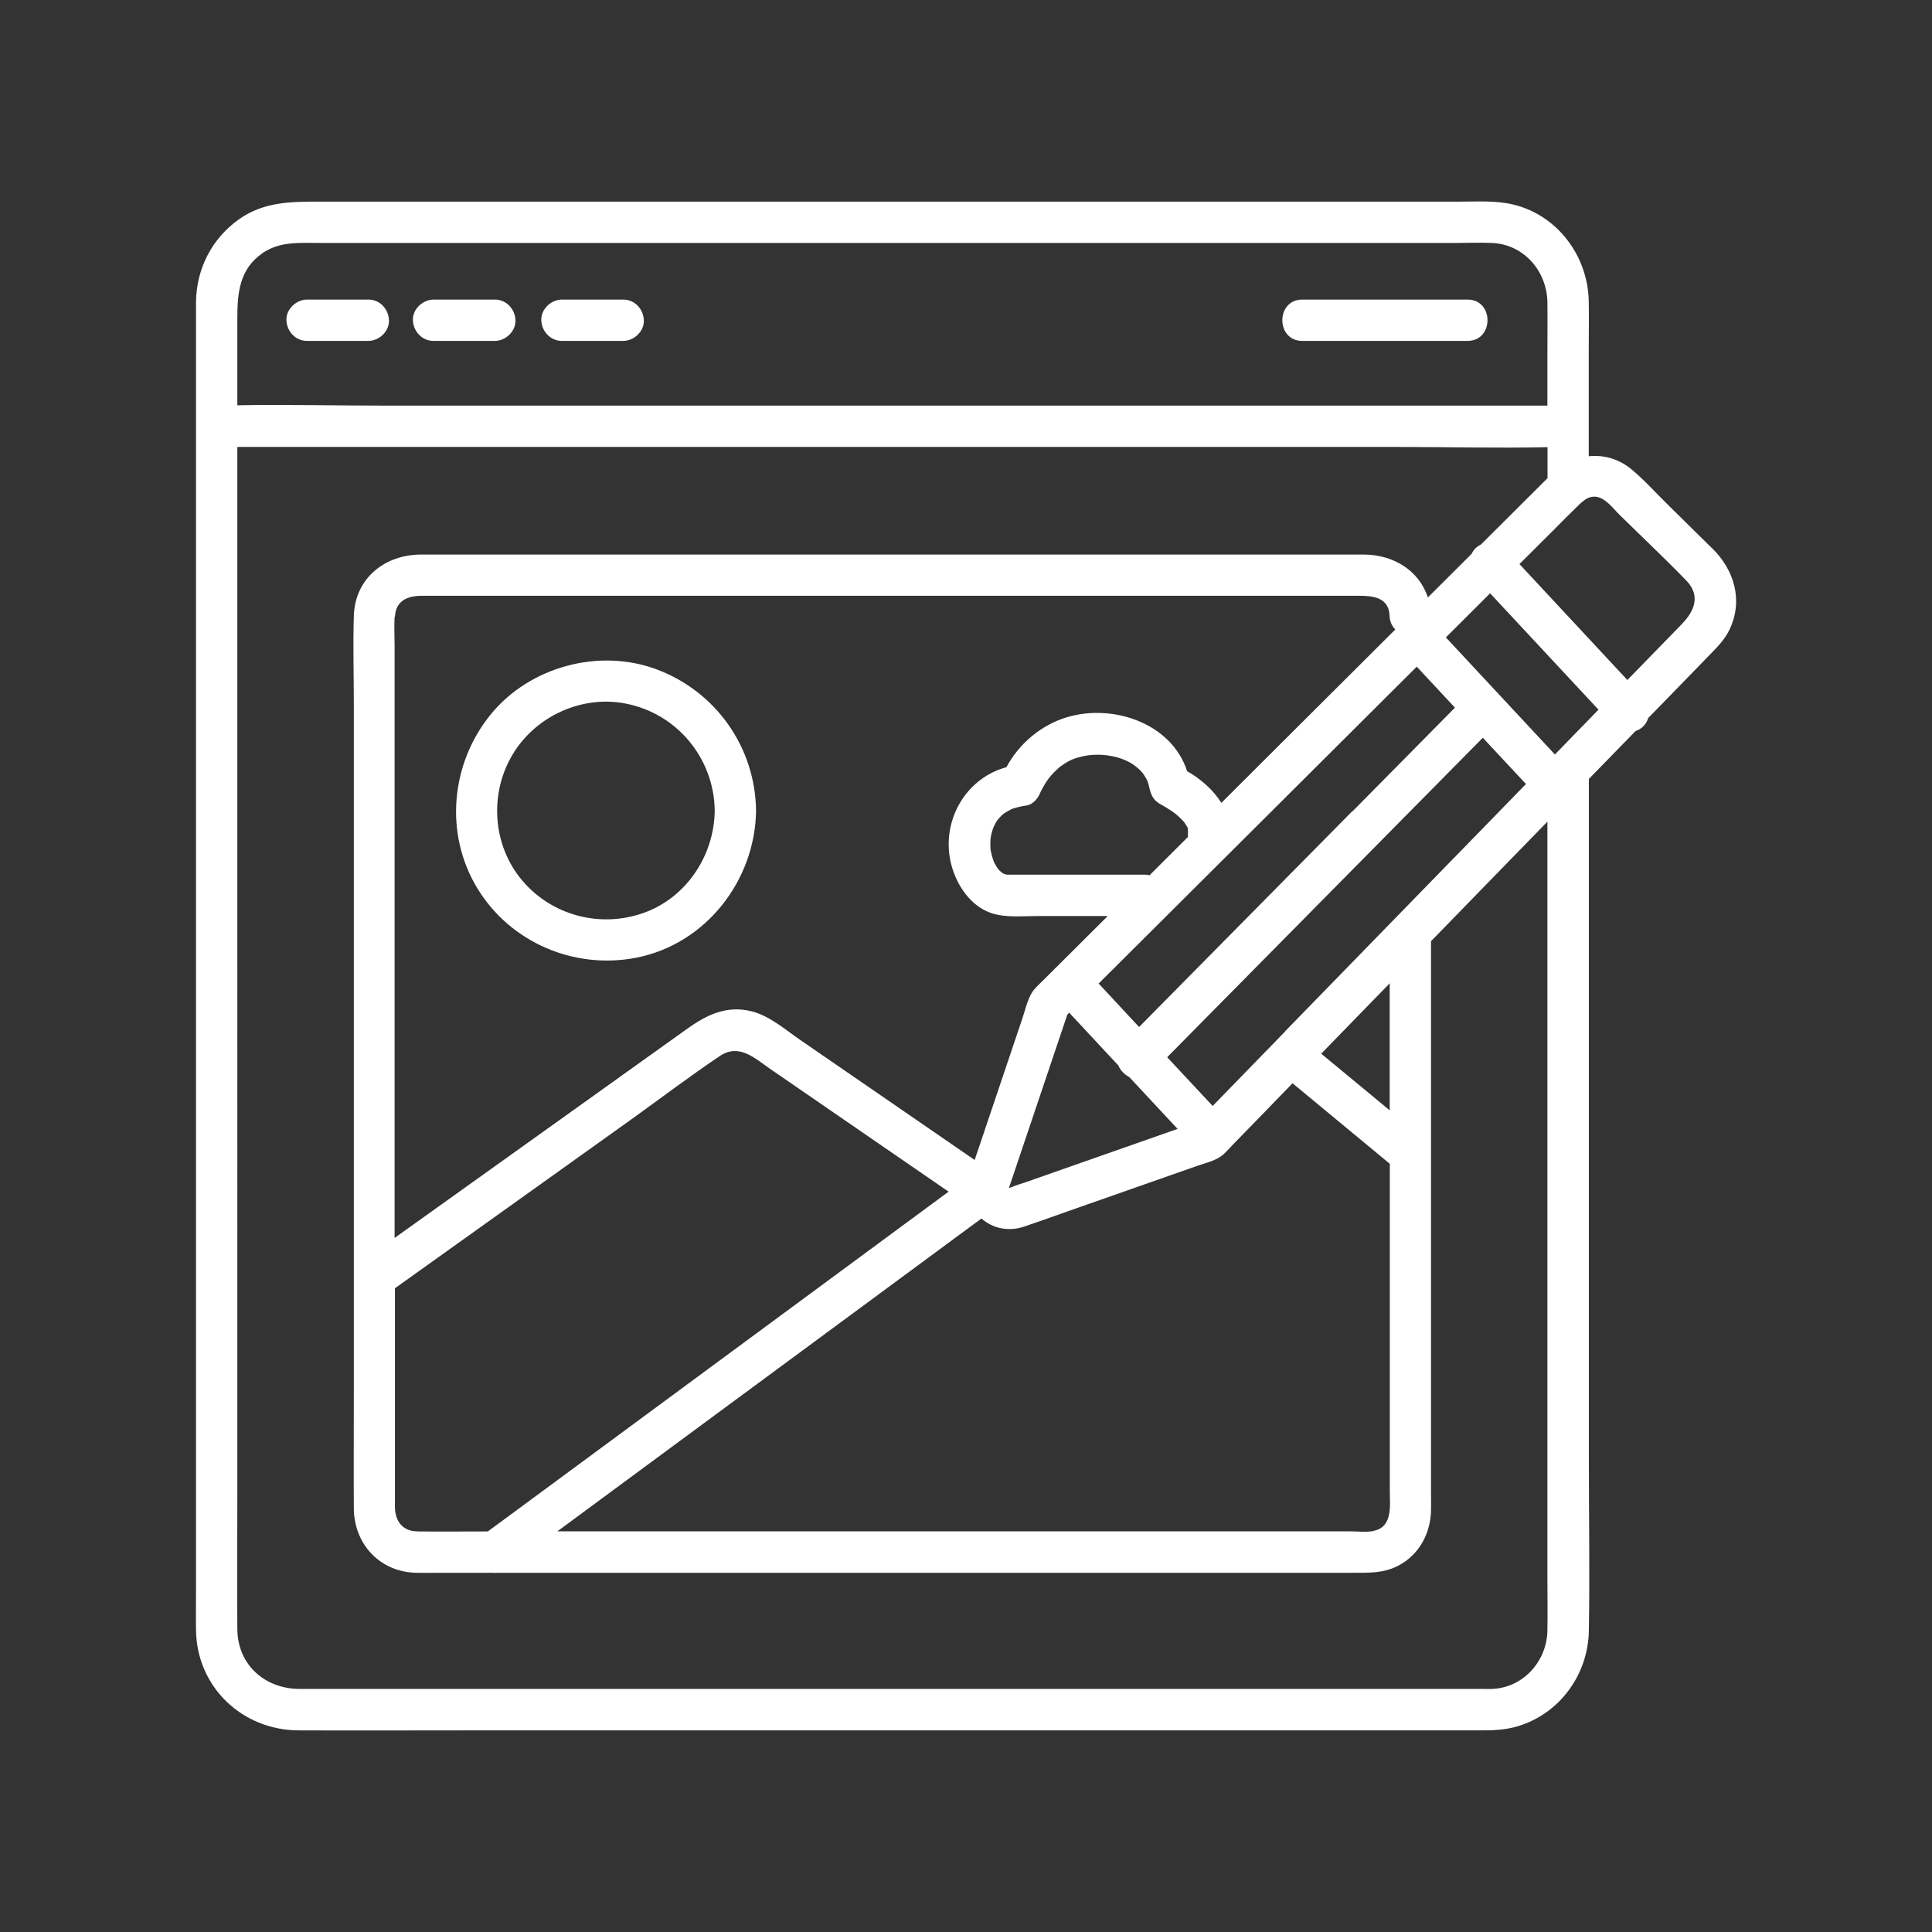<svg xmlns="http://www.w3.org/2000/svg" id="Capa_1" viewBox="0 0 172 172"><rect x="0" y="0" width="172" height="172" fill="#333333" stroke="none"/><defs><style>.cls-1{fill:#fff;stroke-width:0px;}</style></defs><path class="cls-1" d="m27.34,30.35h5.45c.96,0,1.88-.85,1.84-1.84-.04-1-.81-1.84-1.84-1.84h-5.45c-.96,0-1.88.85-1.84,1.84.04,1,.81,1.84,1.84,1.84Z"></path><path class="cls-1" d="m38.6,30.35h5.45c.96,0,1.88-.85,1.84-1.84-.04-1-.81-1.84-1.84-1.84h-5.45c-.96,0-1.88.85-1.84,1.84.04,1,.81,1.84,1.84,1.84Z"></path><path class="cls-1" d="m50.03,30.35h5.45c.96,0,1.88-.85,1.84-1.84-.04-1-.81-1.84-1.84-1.84h-5.45c-.96,0-1.88.85-1.84,1.84.04,1,.81,1.84,1.84,1.84Z"></path><path class="cls-1" d="m115.94,30.35h14.71c2.37,0,2.37-3.68,0-3.68h-14.71c-2.37,0-2.37,3.68,0,3.68Z"></path><path class="cls-1" d="m56.65,85.26c6.19-1.21,10.58-6.88,10.66-13.09-.07-5.63-3.56-10.59-8.83-12.57-5.15-1.93-11.32-.25-14.79,4-3.56,4.36-4.15,10.61-1.2,15.47,2.93,4.84,8.64,7.27,14.16,6.19Zm-10.99-18.13c2.04-3.37,6.12-5.25,10.01-4.5,4.6.88,7.9,4.87,7.96,9.54-.05,4.01-2.54,7.78-6.38,9.12-3.86,1.35-8.16.2-10.79-2.94-2.63-3.14-2.91-7.74-.8-11.22Z"></path><path class="cls-1" d="m152.43,48.82c-1.37-1.35-2.73-2.69-4.1-4.04-1.03-1.02-2.03-2.14-3.16-3.06-1.11-.89-2.44-1.24-3.73-1.1v-9.46c0-1.45.03-2.9,0-4.35-.07-4-2.77-7.65-6.72-8.6-1.53-.37-3.18-.26-4.75-.26H28.21c-2.43,0-4.77.06-6.89,1.54-2.44,1.71-3.83,4.41-3.87,7.38,0,.38,0,.77,0,1.15v113.47c0,1.21-.02,2.42,0,3.64.07,5.05,4.1,8.89,9.11,8.92,4.89.02,9.78,0,14.67,0h90.81c.99,0,1.99-.06,2.95-.33,3.82-1.08,6.39-4.6,6.46-8.53.09-5.12,0-10.25,0-15.37v-60.47c1.39-1.42,2.77-2.85,4.16-4.27.26-.09.49-.22.69-.42.22-.22.35-.47.44-.74.52-.53,1.03-1.06,1.55-1.59,1.39-1.43,2.78-2.85,4.16-4.28.59-.6,1.15-1.22,1.52-1.99,1.24-2.6.44-5.3-1.54-7.25ZM23.39,22.52c1.55-1.05,3.3-.89,5.06-.89h101.09c1.1,0,2.22-.05,3.32,0,2.82.14,4.86,2.52,4.9,5.28.02,1.67,0,3.33,0,5v4.2H34.11c-4.32,0-8.66-.11-12.98-.03v-7.76c0-2.23.18-4.38,2.27-5.8Zm114.37,122.64c-.04,2.66-2.05,5-4.76,5.19-.38.03-.77.01-1.15.01H31.75c-1.69,0-3.38,0-5.07,0-3.08,0-5.53-2.14-5.55-5.32-.03-4.15,0-8.29,0-12.44V39.79h103.24c4.46,0,8.94.12,13.4.02v2.76c-.19.19-.38.38-.56.56-1.79,1.79-3.59,3.57-5.38,5.36-.17.08-.34.19-.48.33-.14.14-.25.31-.33.48-1.3,1.3-2.6,2.59-3.9,3.89-.79-2.4-3.06-3.82-5.73-3.82H37.5c-3.22,0-5.9,2.09-6,5.47-.08,2.62,0,5.26,0,7.88v61.38c0,3.39-.02,6.79,0,10.18.02,3.18,2.31,5.66,5.53,5.74.87.02,1.75,0,2.62,0h4.25c.14.02.29.02.43,0h76.14c1.38,0,2.69.05,3.99-.62,1.87-.96,2.9-2.88,2.94-4.94.01-.45,0-.9,0-1.34v-49.33c1.47-1.51,2.94-3.01,4.4-4.52,1.99-2.04,3.97-4.08,5.96-6.12v67.24c0,1.59.03,3.19,0,4.79Zm-15.49-8.86c-.66.13-1.42.03-2.08.03H49.62c3.37-2.49,6.74-4.97,10.11-7.46,7.81-5.76,15.62-11.52,23.43-17.28,1.41-1.04,2.81-2.08,4.22-3.11.95.85,2.34,1.2,3.77.73,1.34-.45,2.66-.93,3.99-1.4,3.81-1.34,7.62-2.67,11.43-4.01.76-.27,1.75-.48,2.36-1.04.31-.29.6-.61.89-.92,1.64-1.68,3.28-3.36,4.91-5.05.11-.12.23-.23.34-.35,2.63,2.18,5.26,4.35,7.89,6.53.26.21.51.43.77.64v29.1c0,1.31.29,3.24-1.45,3.58Zm-85.13.03c-1.32-.01-1.97-.94-1.98-2.17,0-1.18,0-2.36,0-3.53v-15.94c7.02-5.01,14.03-10.03,21.05-15.04,2.62-1.88,5.2-3.84,7.88-5.64,1.71-1.14,3.09.19,4.46,1.14,2.04,1.4,4.08,2.81,6.12,4.21,3.26,2.24,6.52,4.49,9.78,6.73-4.18,3.08-8.35,6.16-12.53,9.24-7.81,5.76-15.62,11.52-23.43,17.28-1.69,1.24-3.37,2.49-5.06,3.73-2.1,0-4.2.02-6.3,0Zm-1.98-81.44c.09-1.47,1.19-1.85,2.42-1.85h83.41c1.25,0,2.66.14,2.72,1.79.02.52.22.92.51,1.21,0,0-.01.01-.02.02-5.16,5.14-10.32,10.28-15.47,15.42-.72-1.18-1.88-2.16-3.05-2.83-1.35-4.22-6.55-6.05-10.72-4.79-2.27.69-4.24,2.34-5.36,4.44-3.98,1.08-6.15,5.46-4.68,9.41.67,1.78,2.02,3.4,3.98,3.75,1.17.21,2.42.09,3.61.09h6.11c-1.55,1.55-3.1,3.09-4.66,4.64-.01.01-.03.02-.04.03s-.02.02-.03.04c-.31.3-.61.61-.92.92-.28.28-.58.55-.85.85-.59.66-.8,1.75-1.08,2.57-1.29,3.85-2.59,7.7-3.89,11.55-.13.37-.25.74-.38,1.12-2.87-1.97-5.73-3.95-8.6-5.92-2.31-1.59-4.61-3.17-6.92-4.76-1.31-.9-2.71-2.13-4.28-2.54-2.28-.6-4.1.32-5.85,1.58-1.58,1.13-3.16,2.26-4.74,3.39-4.79,3.43-9.59,6.85-14.38,10.28-2.29,1.64-4.58,3.27-6.87,4.91v-52.71c0-.86-.05-1.73,0-2.59Zm67.13,23.01c-.11-.02-.21-.03-.33-.03h-11.79c-.17,0-.34,0-.51,0-.07-.02-.14-.04-.2-.05-.02,0-.03,0-.05,0,0,0-.01-.01-.03-.02-.04-.02-.15-.1-.22-.14-.07-.06-.18-.16-.2-.18-.05-.05-.09-.1-.13-.15-.1-.15-.18-.3-.27-.45-.03-.05-.05-.1-.07-.14-.13-.34-.22-.68-.29-1.03,0-.03-.01-.05-.02-.06,0-.03,0-.06,0-.1,0-.17-.02-.35-.01-.52,0-.16.01-.31.03-.47.02-.1.04-.2.06-.31.04-.18.1-.36.16-.53.02-.04.13-.29.17-.37.08-.15.17-.29.27-.42.03-.03.22-.24.29-.31.07-.07.14-.13.21-.19.02-.01.03-.02.05-.03.19-.12.39-.24.59-.34.32-.16.13-.05.06-.03.15-.06.3-.1.45-.14.29-.08.59-.14.88-.18.63-.1,1.06-.7,1.27-1.25.03-.05.06-.11.09-.17.09-.17.19-.35.29-.51.06-.1.12-.2.19-.29.02-.04.11-.16.16-.23.05-.07.14-.17.16-.19.1-.11.2-.22.3-.33.11-.11.23-.21.34-.32.06-.06.12-.11.18-.16-.14.12-.09.06.03-.02.75-.53,1.11-.7,1.96-.9,1.51-.36,3.69-.08,4.92,1.03.33.3.46.44.61.69.1.16.19.31.27.48,0,0,0,0,0,.02.03.09.06.18.09.27.03.08.04.16.06.24.09.35-.17-.63.03.14.13.5.27.87.69,1.2.15.12.27.18.43.27.67.39,1.04.62,1.46,1,.17.16.34.33.5.51,0,.02.2.29.23.35.05.08.08.17.13.25-.08-.14-.04-.06-.02.02-.01.02,0,.43,0,.51,0,.07,0,.13,0,.19-.06.06-.13.13-.19.19-1.09,1.09-2.18,2.17-3.27,3.26Zm-13.45-.57c.05.07.07.11,0,0h0Zm.48-4.92c-.05.04-.05.04,0,0h0Zm10.22,22.4c.19.46.55.85.99,1.07,1.41,1.51,2.82,3.03,4.23,4.54.03.03.05.05.08.08-4.5,1.58-9,3.16-13.5,4.74-.41.14-.84.26-1.24.43-.07.03-.15.05-.22.08-.04.02-.06.03-.08.05,0-.02.02-.03.03-.06,1.73-5.14,3.46-10.28,5.19-15.41l.17-.17c1.45,1.55,2.9,3.11,4.34,4.66Zm24.18-.54v4.58c-2.03-1.68-4.05-3.36-6.08-5.03,0,0-.01,0-.02-.01,2.03-2.09,4.07-4.18,6.1-6.27v6.73Zm-9.3-2.45c-2.15,2.21-4.31,4.43-6.46,6.64-1.35-1.45-2.7-2.9-4.05-4.34,3.01-3.05,6.03-6.1,9.04-9.15,5.54-5.61,11.08-11.21,16.62-16.82.81-.82,1.63-1.65,2.44-2.47,1.2,1.29,2.4,2.58,3.61,3.87.08.08.16.17.23.25-2.65,2.72-5.29,5.44-7.94,8.15-4.5,4.62-9,9.24-13.5,13.86Zm5.95-19.58c-5.54,5.61-11.08,11.21-16.62,16.82-.78.79-1.56,1.58-2.34,2.37-1.11-1.2-2.23-2.39-3.34-3.59-.09-.09-.18-.19-.26-.28.79-.78,1.57-1.57,2.36-2.35,4.2-4.19,8.41-8.38,12.61-12.56,4.45-4.43,8.9-8.87,13.35-13.3,1.13,1.22,2.26,2.43,3.4,3.65-3.05,3.08-6.1,6.17-9.14,9.25Zm18.06-5.07c-3.17-3.4-6.33-6.8-9.5-10.2-.07-.07-.14-.15-.21-.22,1.31-1.31,2.63-2.62,3.94-3.93,3.17,3.4,6.33,6.8,9.5,10.2.05.05.1.11.15.16-.23.24-.46.48-.7.72-1.06,1.09-2.13,2.18-3.19,3.28Zm11.31-11.62c-1.62,1.66-3.24,3.33-4.86,4.99-3.14-3.37-6.28-6.74-9.41-10.11-.07-.07-.13-.14-.2-.21.97-.97,1.94-1.93,2.91-2.9.82-.82,1.63-1.65,2.47-2.46.03-.02.05-.04.08-.07.09-.06.18-.14.26-.22.3-.23.63-.38,1.06-.35.86.07,1.57,1.06,2.14,1.62,1.98,1.95,4.02,3.86,5.95,5.86,1.29,1.34.69,2.72-.39,3.83Z"></path></svg>
